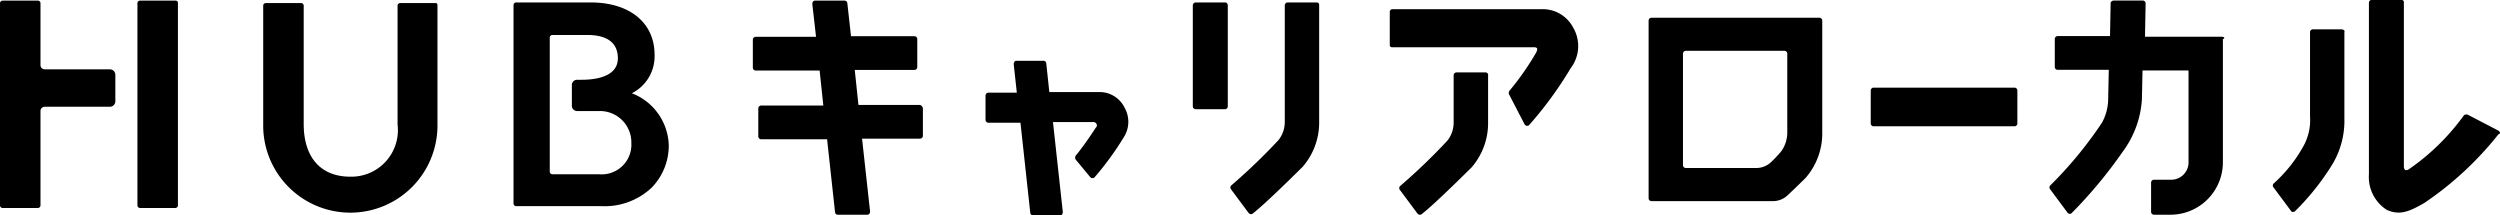 <svg xmlns="http://www.w3.org/2000/svg" width="125.519" height="10.812" viewBox="0 0 125.519 10.812">
  <g id="HUBLocal_logo" transform="translate(0.001 0)">
    <path id="パス_42328" data-name="パス 42328" d="M105.064,8.877v5.976a4.375,4.375,0,1,1-8.749-.031V8.877a.132.132,0,0,1,.123-.123h1.787a.133.133,0,0,1,.123.123v5.945c0,1.694.863,2.649,2.341,2.649a2.337,2.337,0,0,0,2.372-2.618V8.877a.132.132,0,0,1,.123-.123h1.787C105.033,8.754,105.064,8.785,105.064,8.877Zm11.613,6.993a3.025,3.025,0,0,1-.863,2.156,3.446,3.446,0,0,1-2.526.924h-4.282a.133.133,0,0,1-.123-.123V8.846a.133.133,0,0,1,.123-.123h3.758c1.941,0,3.2,1.017,3.2,2.618a2.077,2.077,0,0,1-1.14,1.941A2.892,2.892,0,0,1,116.677,15.87Zm-1.879-.062a1.575,1.575,0,0,0-1.6-1.633h-1.14a.265.265,0,0,1-.246-.246V12.851a.265.265,0,0,1,.246-.246h.246c.554,0,1.817-.092,1.817-1.078,0-.77-.524-1.171-1.54-1.171h-1.756a.132.132,0,0,0-.123.123v6.746a.132.132,0,0,0,.123.123h2.341A1.491,1.491,0,0,0,114.8,15.808ZM88.614,12.081H85.349a.211.211,0,0,1-.216-.216V8.754a.133.133,0,0,0-.123-.123H83.223a.133.133,0,0,0-.123.123V18.919a.133.133,0,0,0,.123.123H85.01a.133.133,0,0,0,.123-.123V14.176a.211.211,0,0,1,.216-.216h3.265a.276.276,0,0,0,.277-.277V12.358A.276.276,0,0,0,88.614,12.081Zm3.3-3.45H90.124A.133.133,0,0,0,90,8.754V18.919a.133.133,0,0,0,.123.123H91.91a.133.133,0,0,0,.123-.123V8.754A.113.113,0,0,0,91.91,8.631Zm37.366,5.237H126.2l-.185-1.756H129a.146.146,0,0,0,.154-.154V10.571a.146.146,0,0,0-.154-.154h-3.173l-.185-1.663a.141.141,0,0,0-.154-.123h-1.479c-.031,0-.092.031-.092.062-.031.031-.031.062-.031.123l.185,1.633h-3.019a.146.146,0,0,0-.154.154v1.386a.146.146,0,0,0,.154.154h3.2l.185,1.756h-3.111a.146.146,0,0,0-.154.154v1.386a.146.146,0,0,0,.154.154h3.3l.4,3.666a.141.141,0,0,0,.154.123h1.479c.031,0,.092-.031.092-.062.031-.031.031-.062.031-.123l-.4-3.635h2.9a.146.146,0,0,0,.154-.154V14.022C129.4,13.929,129.338,13.868,129.277,13.868Zm15.341-5.144h-1.479a.146.146,0,0,0-.154.154v5.052a.146.146,0,0,0,.154.154h1.448a.146.146,0,0,0,.154-.154V8.877A.141.141,0,0,0,144.618,8.723Zm4.59,0H147.76a.146.146,0,0,0-.154.154V14.7a1.471,1.471,0,0,1-.308.924,29.72,29.72,0,0,1-2.372,2.28.145.145,0,0,0-.031.185l.893,1.2c.031.031.062.062.092.062h.031A.113.113,0,0,0,146,19.32c.678-.524,2.434-2.28,2.5-2.341h0a3.393,3.393,0,0,0,.832-2.28V8.877A.124.124,0,0,0,149.207,8.723Zm11.275.339H153a.133.133,0,0,0-.123.123v1.663a.109.109,0,0,0,.123.123h7.116c.092,0,.154.031.154.062.031.031,0,.092-.031.185a13.683,13.683,0,0,1-1.355,1.941.231.231,0,0,0-.031.154l.8,1.54c.031.031.062.062.092.062h.031a.113.113,0,0,0,.092-.031,18.852,18.852,0,0,0,2.095-2.865,1.828,1.828,0,0,0,.123-2.033A1.722,1.722,0,0,0,160.482,9.062Zm-2.8,3.173h-1.448a.146.146,0,0,0-.154.154V14.73a1.471,1.471,0,0,1-.308.924,29.722,29.722,0,0,1-2.372,2.28.145.145,0,0,0-.031.185l.893,1.2c.031.031.062.062.092.062h.031a.113.113,0,0,0,.092-.031c.678-.524,2.434-2.28,2.5-2.341h0a3.393,3.393,0,0,0,.832-2.28V12.42C157.833,12.3,157.771,12.235,157.679,12.235Zm-19.376.986h-2.526l-.154-1.448a.141.141,0,0,0-.154-.123h-1.355c-.031,0-.092.031-.092.062-.031.031-.031.062-.031.123l.154,1.417h-1.417a.146.146,0,0,0-.154.154v1.2a.146.146,0,0,0,.154.154h1.6l.493,4.528a.141.141,0,0,0,.154.123h1.355c.031,0,.092-.031.092-.062.031-.031.031-.062.031-.123l-.493-4.5h2a.186.186,0,0,1,.185.092.145.145,0,0,1-.031.185s-.554.863-1.017,1.417a.2.2,0,0,0,0,.185l.739.893a.149.149,0,0,0,.216,0,15.071,15.071,0,0,0,1.479-2.033,1.432,1.432,0,0,0,.031-1.448A1.4,1.4,0,0,0,138.3,13.221ZM184.233,13h-7.054a.146.146,0,0,0-.154.154v1.633a.146.146,0,0,0,.154.154h7.054a.146.146,0,0,0,.154-.154V13.159A.146.146,0,0,0,184.233,13Zm10.443-2.557h-3.881l.031-1.663a.146.146,0,0,0-.154-.154h-1.448c-.062,0-.154.062-.154.123l-.031,1.663H186.42a.146.146,0,0,0-.154.154v1.386a.146.146,0,0,0,.154.154h2.557l-.031,1.479a2.534,2.534,0,0,1-.308,1.171A20.2,20.2,0,0,1,186.05,17.9a.145.145,0,0,0-.031.185l.893,1.2a.149.149,0,0,0,.185.031,23.061,23.061,0,0,0,2.588-3.111,4.914,4.914,0,0,0,.955-2.618l.031-1.448h2.31V16.7a.873.873,0,0,1-.863.924h-.863a.146.146,0,0,0-.154.154v1.448a.146.146,0,0,0,.154.154h.863a2.633,2.633,0,0,0,2.588-2.649V12.05h0V10.571C194.83,10.51,194.768,10.448,194.676,10.448Zm6.007-.37h-1.448a.146.146,0,0,0-.154.154v4.22a2.69,2.69,0,0,1-.308,1.448,7.164,7.164,0,0,1-1.509,1.91.145.145,0,0,0-.031.185l.893,1.2c.031.062.123.062.185.031a12.5,12.5,0,0,0,1.91-2.4,4.26,4.26,0,0,0,.585-2.28V10.233C200.837,10.14,200.775,10.079,200.683,10.079Zm-26.092-.431v5.606a3.393,3.393,0,0,1-.832,2.28h0c-.031.031-.431.431-.893.863a1.076,1.076,0,0,1-.739.308h-6.1a.146.146,0,0,1-.154-.154v-8.9a.146.146,0,0,1,.154-.154h8.41A.146.146,0,0,1,174.591,9.647Zm-1.756,1.663a.146.146,0,0,0-.154-.154h-4.929a.145.145,0,0,0-.154.154v5.576a.145.145,0,0,0,.154.154h3.543a1.076,1.076,0,0,0,.739-.308,6.37,6.37,0,0,0,.493-.524,1.625,1.625,0,0,0,.308-.924Zm35.7,3.851-1.54-.8a.2.2,0,0,0-.185.031A11.352,11.352,0,0,1,204.04,17.1a.2.2,0,0,1-.185.031.235.235,0,0,1-.062-.154h0V8.723h0a.109.109,0,0,0-.123-.123h-1.509a.132.132,0,0,0-.123.123v8.625a1.957,1.957,0,0,0,.893,1.787c.678.308,1.171.062,1.879-.339a16.532,16.532,0,0,0,3.727-3.45C208.661,15.315,208.63,15.223,208.538,15.161Z" transform="translate(-83.101 -8.6)"/>
  </g>
</svg>
